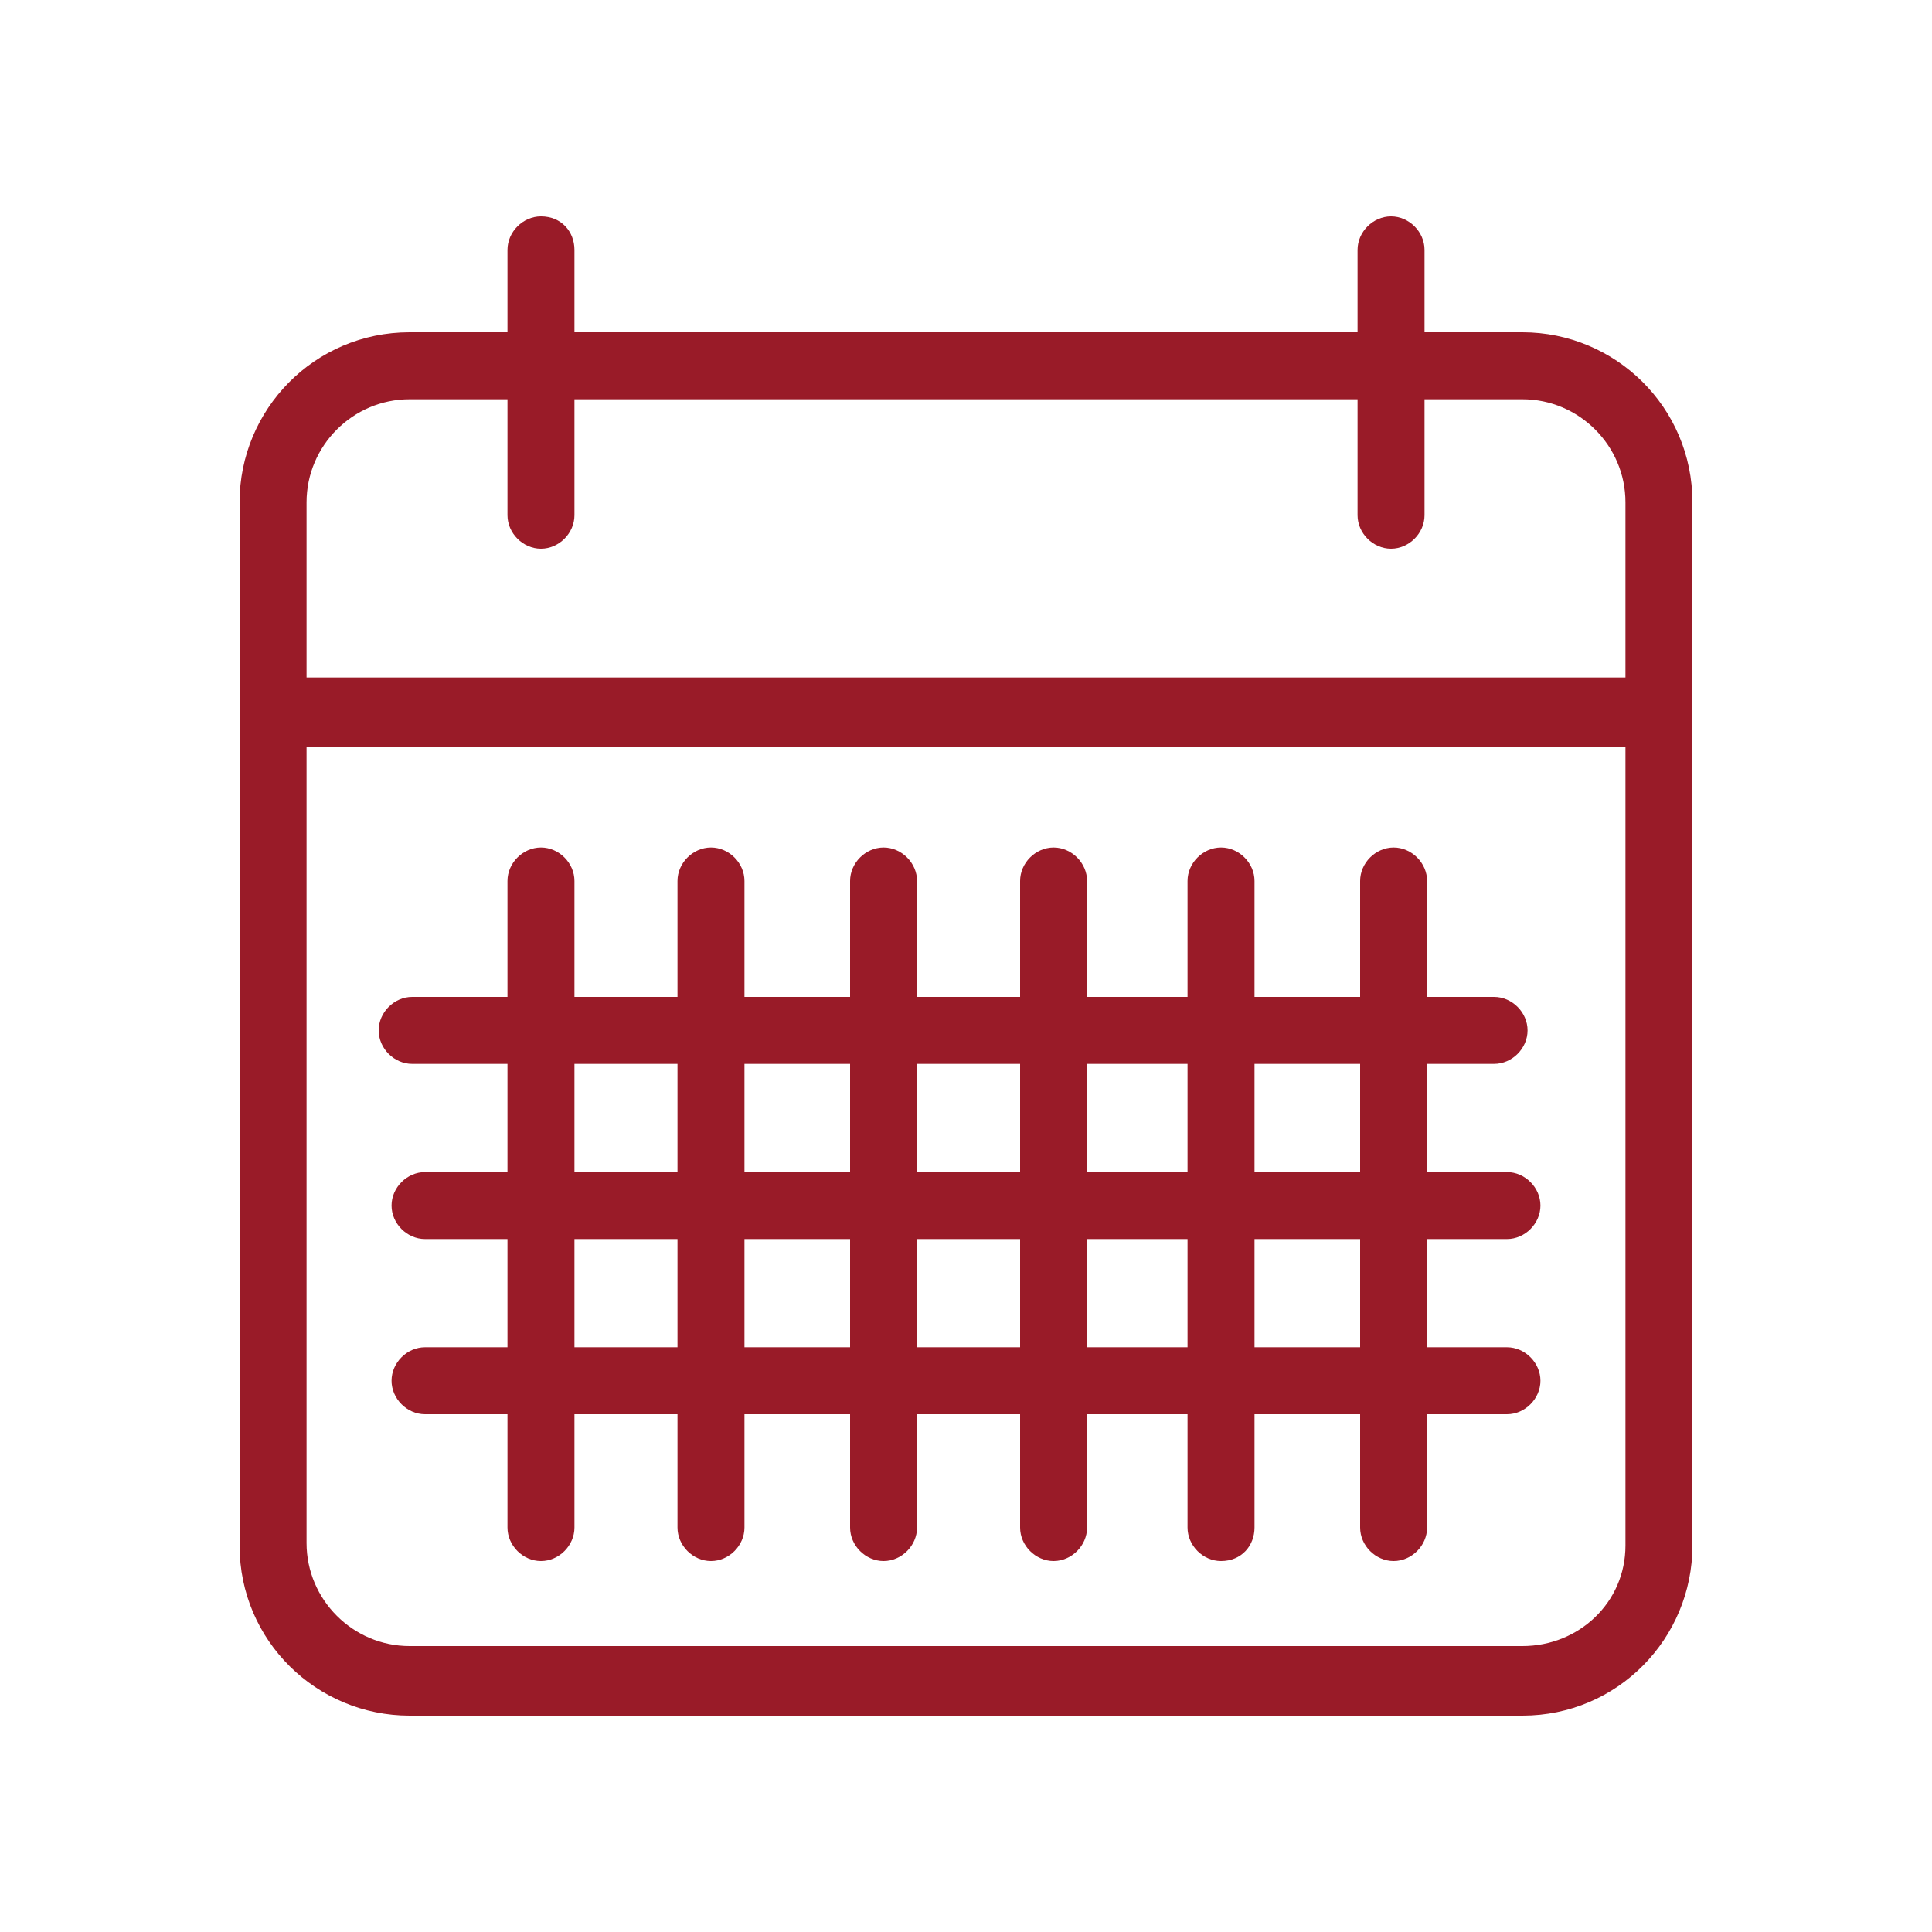 <?xml version="1.0" encoding="utf-8"?>
<!-- Generator: Adobe Illustrator 21.1.0, SVG Export Plug-In . SVG Version: 6.00 Build 0)  -->
<svg version="1.1" id="Calque_1" xmlns="http://www.w3.org/2000/svg" xmlns:xlink="http://www.w3.org/1999/xlink" x="0px" y="0px"
	 width="75px" height="75px" viewBox="0 0 75 75" style="enable-background:new 0 0 75 75;" xml:space="preserve">
<style type="text/css">
	.st0{fill:#991B28;}
</style>
<g>
	<g>
		<path class="st0" d="M21,8.4c-0.7,0-1.3,0.6-1.3,1.3v3.2h-3.8c-3.7,0-6.6,3-6.6,6.6V60c0,3.7,3,6.6,6.6,6.6h43.2
			c3.7,0,6.6-3,6.6-6.6V19.5c0-3.7-3-6.6-6.6-6.6h-3.8V9.7c0-0.7-0.6-1.3-1.3-1.3S52.7,9,52.7,9.7v3.2H22.3V9.7
			C22.3,9,21.8,8.4,21,8.4z M59.1,63.9H15.9c-2.2,0-4-1.8-4-4V29h51.2v31C63.1,62.2,61.3,63.9,59.1,63.9z M52.7,15.5V20
			c0,0.7,0.6,1.3,1.3,1.3s1.3-0.6,1.3-1.3v-4.5h3.8c2.2,0,4,1.8,4,4v6.8H11.9v-6.8c0-2.2,1.8-4,4-4h3.8V20c0,0.7,0.6,1.3,1.3,1.3
			s1.3-0.6,1.3-1.3v-4.5H52.7z"/>
	</g>
	<path class="st0" d="M21,60.6L21,60.6c-0.7,0-1.3-0.6-1.3-1.3V34.2c0-0.7,0.6-1.3,1.3-1.3h0c0.7,0,1.3,0.6,1.3,1.3v25.1
		C22.3,60,21.7,60.6,21,60.6z"/>
	<path class="st0" d="M54.1,60.6L54.1,60.6c-0.7,0-1.3-0.6-1.3-1.3V34.2c0-0.7,0.6-1.3,1.3-1.3l0,0c0.7,0,1.3,0.6,1.3,1.3v25.1
		C55.4,60,54.8,60.6,54.1,60.6z"/>
	<path class="st0" d="M27.6,60.6L27.6,60.6c-0.7,0-1.3-0.6-1.3-1.3V34.2c0-0.7,0.6-1.3,1.3-1.3h0c0.7,0,1.3,0.6,1.3,1.3v25.1
		C28.9,60,28.3,60.6,27.6,60.6z"/>
	<path class="st0" d="M34.3,60.6L34.3,60.6c-0.7,0-1.3-0.6-1.3-1.3V34.2c0-0.7,0.6-1.3,1.3-1.3h0c0.7,0,1.3,0.6,1.3,1.3v25.1
		C35.6,60,35,60.6,34.3,60.6z"/>
	<path class="st0" d="M47.4,60.6L47.4,60.6c-0.7,0-1.3-0.6-1.3-1.3V34.2c0-0.7,0.6-1.3,1.3-1.3h0c0.7,0,1.3,0.6,1.3,1.3v25.1
		C48.7,60,48.2,60.6,47.4,60.6z"/>
	<path class="st0" d="M40.9,60.6L40.9,60.6c-0.7,0-1.3-0.6-1.3-1.3V34.2c0-0.7,0.6-1.3,1.3-1.3h0c0.7,0,1.3,0.6,1.3,1.3v25.1
		C42.2,60,41.6,60.6,40.9,60.6z"/>
	<path class="st0" d="M14.7,40L14.7,40c0-0.7,0.6-1.3,1.3-1.3h42c0.7,0,1.3,0.6,1.3,1.3v0c0,0.7-0.6,1.3-1.3,1.3H16
		C15.3,41.3,14.7,40.7,14.7,40z"/>
	<path class="st0" d="M15.2,46.8L15.2,46.8c0-0.7,0.6-1.3,1.3-1.3h42c0.7,0,1.3,0.6,1.3,1.3v0c0,0.7-0.6,1.3-1.3,1.3h-42
		C15.8,48.1,15.2,47.5,15.2,46.8z"/>
	<path class="st0" d="M15.2,53.6L15.2,53.6c0-0.7,0.6-1.3,1.3-1.3h42c0.7,0,1.3,0.6,1.3,1.3v0c0,0.7-0.6,1.3-1.3,1.3h-42
		C15.8,54.9,15.2,54.3,15.2,53.6z"/>
</g>
</svg>
